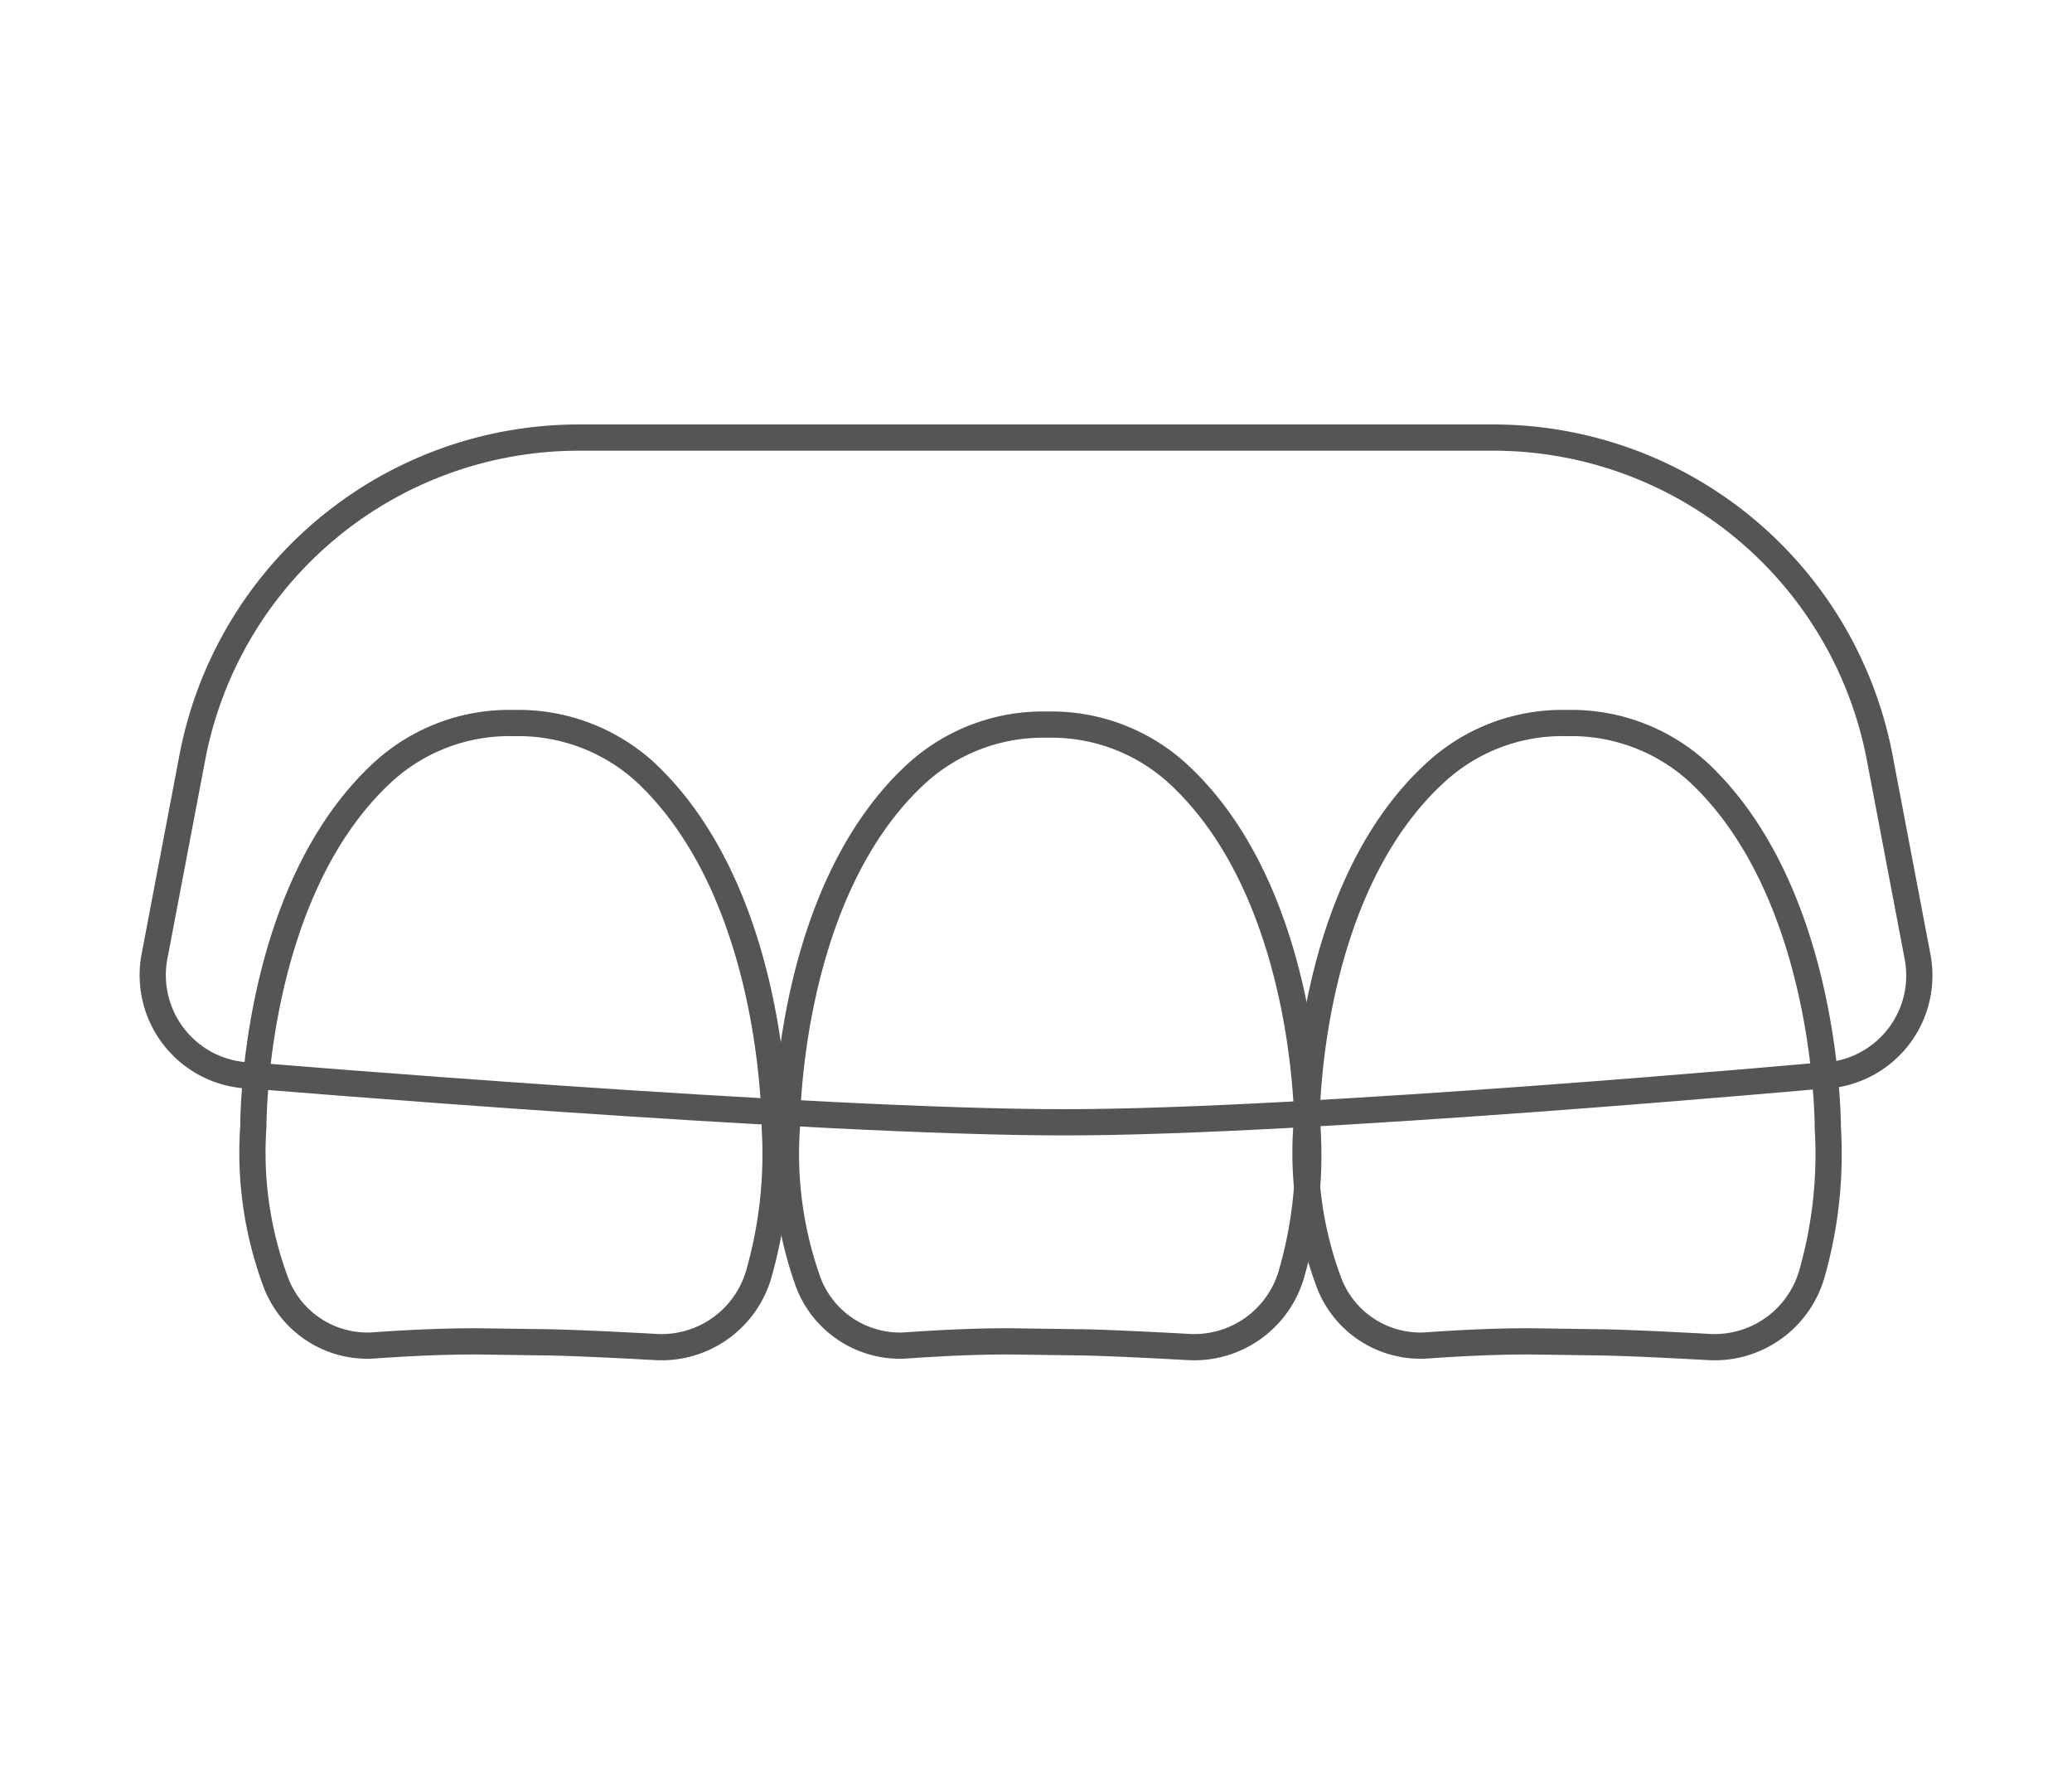 <svg id="Layer_1" data-name="Layer 1" xmlns="http://www.w3.org/2000/svg" viewBox="0 0 79 68"><defs><style>.cls-1{fill:none;stroke:#555;stroke-linecap:round;stroke-linejoin:round;}</style></defs><title>southwood-dental-landing-page-icons</title><path class="cls-1" d="M18.17,51.13c-1.56,0-3,.09-4,.16a3.73,3.73,0,0,1-3.63-2.35,14.13,14.13,0,0,1-.88-6c0-.39.05-9,4.93-13.5a7.13,7.13,0,0,1,4.91-1.88h.19a7.18,7.18,0,0,1,4.92,1.88C29.48,34,29.54,42.57,29.54,43a16.61,16.61,0,0,1-.62,5.6,3.86,3.86,0,0,1-3.84,2.75c-1.11-.06-2.79-.15-4.06-.18Z"/><path class="cls-1" d="M38.48,51.13c-1.55,0-3,.09-4,.16a3.74,3.74,0,0,1-3.64-2.35A14.46,14.46,0,0,1,30,43c0-.39.05-9,4.93-13.5a7.16,7.16,0,0,1,4.92-1.88H40a7.14,7.14,0,0,1,4.92,1.88C49.8,34,49.85,42.57,49.85,43a16.36,16.36,0,0,1-.62,5.6,3.86,3.86,0,0,1-3.84,2.75c-1.11-.06-2.78-.15-4-.18Z"/><path class="cls-1" d="M58.32,51.13c-1.56,0-3,.09-4,.16a3.73,3.73,0,0,1-3.63-2.35,14.13,14.13,0,0,1-.88-6c0-.39,0-9,4.93-13.5a7.13,7.13,0,0,1,4.91-1.88h.19a7.18,7.18,0,0,1,4.92,1.88C69.63,34,69.69,42.57,69.69,43a16.61,16.61,0,0,1-.62,5.6,3.86,3.86,0,0,1-3.84,2.75c-1.11-.06-2.79-.15-4.06-.18Z"/><path class="cls-1" d="M9.65,41a3.83,3.83,0,0,1-3.76-4.54l1.44-7.57A15,15,0,0,1,22.08,16.68H56.92A15,15,0,0,1,71.67,28.89l1.44,7.57A3.82,3.82,0,0,1,69.57,41"/><path class="cls-1" d="M9.65,41s21.41,1.79,31,1.78c9.18,0,28.9-1.79,28.9-1.79"/></svg>